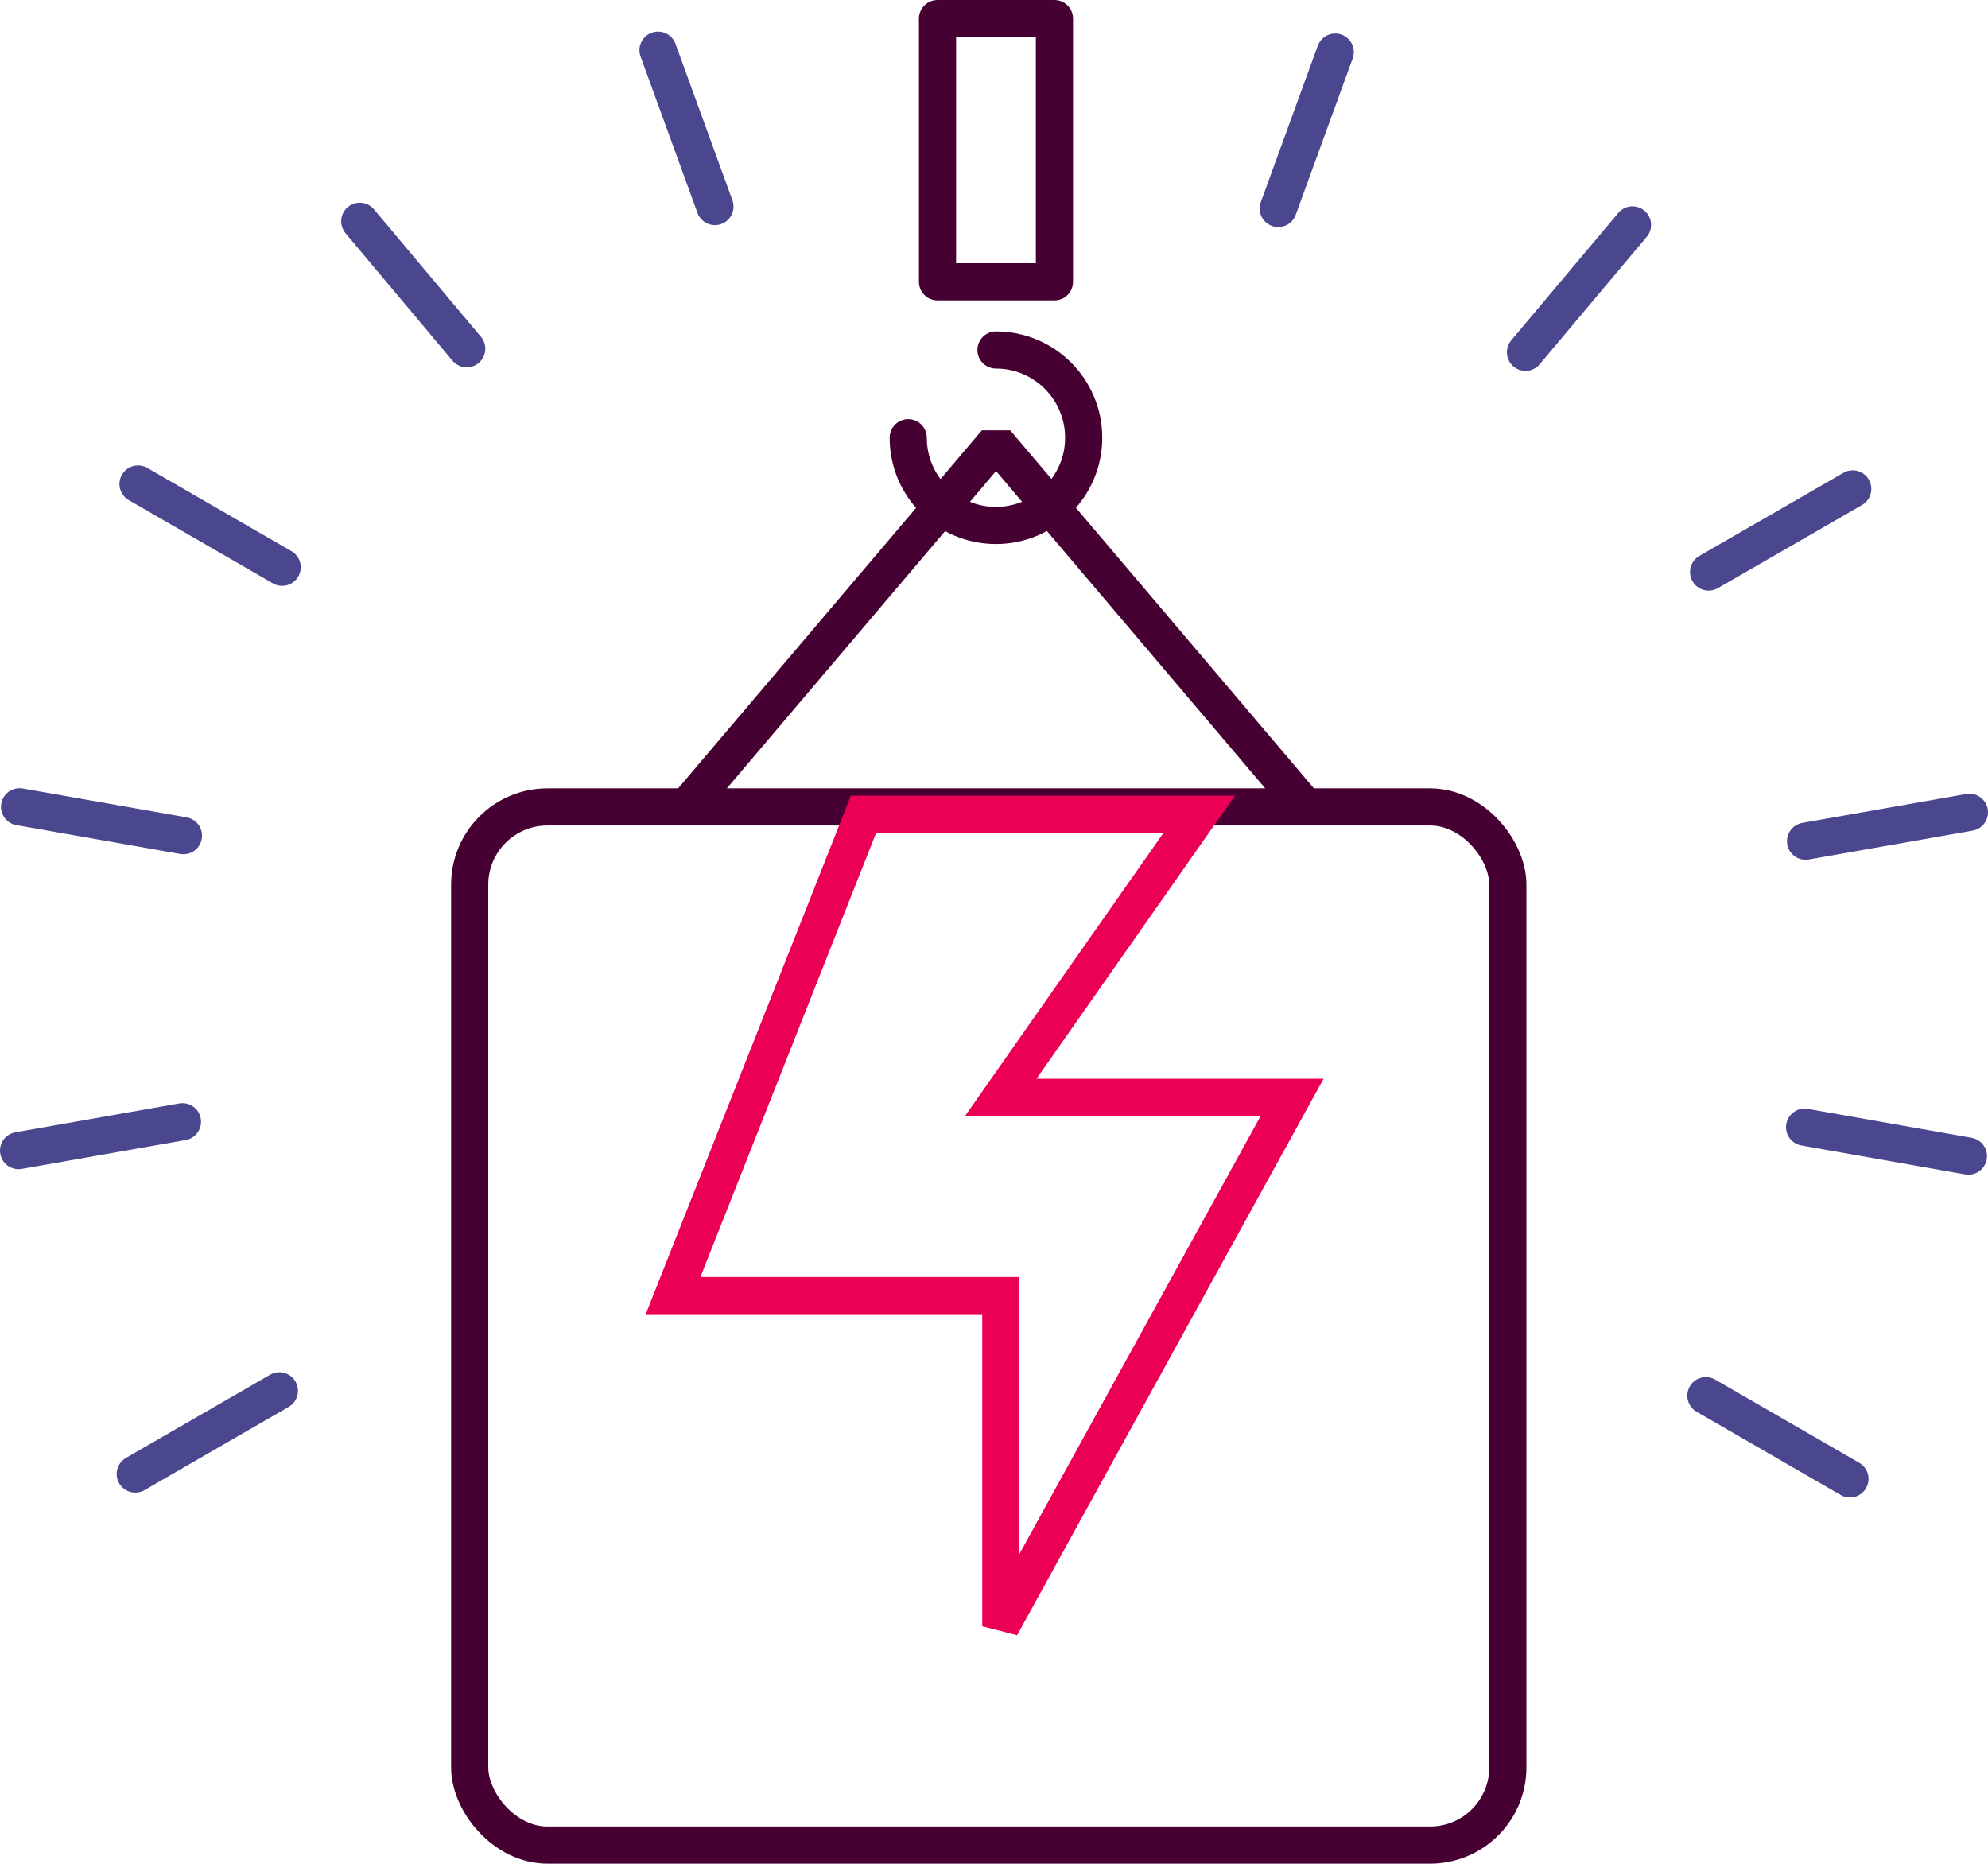<?xml version="1.0" encoding="UTF-8"?>
<svg id="Layer_2" data-name="Layer 2" xmlns="http://www.w3.org/2000/svg" viewBox="0 0 321 300.92">
  <defs>
    <style>
      .cls-1 {
        stroke: #4a478f;
      }

      .cls-1, .cls-2, .cls-3, .cls-4, .cls-5 {
        fill: none;
        stroke-linecap: round;
        stroke-width: 6px;
      }

      .cls-2 {
        stroke-linejoin: round;
      }

      .cls-2, .cls-3, .cls-5 {
        stroke: #460032;
      }

      .cls-3 {
        stroke-linejoin: bevel;
      }

      .cls-4 {
        stroke: #eb0055;
      }
    </style>
  </defs>
  <g id="Layer_1-2" data-name="Layer 1">
    <g id="Group_807" data-name="Group 807">
      <g id="Group_802" data-name="Group 802">
        <line id="Line_122" data-name="Line 122" class="cls-1" x1="106.25" y1="8.1" x2="115.44" y2="33.35"/>
        <line id="Line_123" data-name="Line 123" class="cls-1" x1="58.09" y1="35.73" x2="75.36" y2="56.31"/>
        <line id="Line_124" data-name="Line 124" class="cls-1" x1="22.29" y1="78.15" x2="45.56" y2="91.59"/>
        <line id="Line_125" data-name="Line 125" class="cls-1" x1="3.16" y1="130.27" x2="29.62" y2="134.93"/>
        <line id="Line_126" data-name="Line 126" class="cls-1" x1="3" y1="185.78" x2="29.46" y2="181.12"/>
        <line id="Line_127" data-name="Line 127" class="cls-1" x1="21.84" y1="238" x2="45.11" y2="224.57"/>
        <line id="Line_128" data-name="Line 128" class="cls-1" x1="298.71" y1="238.79" x2="275.45" y2="225.35"/>
        <line id="Line_129" data-name="Line 129" class="cls-1" x1="317.84" y1="186.67" x2="291.39" y2="182"/>
        <line id="Line_130" data-name="Line 130" class="cls-1" x1="318" y1="131.16" x2="291.54" y2="135.82"/>
        <line id="Line_131" data-name="Line 131" class="cls-1" x1="299.16" y1="78.94" x2="275.89" y2="92.36"/>
        <line id="Line_132" data-name="Line 132" class="cls-1" x1="263.6" y1="36.31" x2="246.32" y2="56.88"/>
        <line id="Line_133" data-name="Line 133" class="cls-1" x1="215.6" y1="8.41" x2="206.4" y2="33.66"/>
      </g>
      <g id="Group_806" data-name="Group 806">
        <g id="Group_804" data-name="Group 804">
          <g id="Group_803" data-name="Group 803">
            <rect id="Rectangle_406" data-name="Rectangle 406" class="cls-2" x="151.38" y="3" width="18.88" height="42.5"/>
            <path id="Path_3278" data-name="Path 3278" class="cls-5" d="M160.82,56.51c7.82,0,14.16,6.35,14.16,14.17s-6.35,14.16-14.17,14.16c-7.82,0-14.16-6.34-14.16-14.16"/>
            <path id="Path_3279" data-name="Path 3279" class="cls-3" d="M111.19,129.94l49.64-58.52,49.64,58.52"/>
          </g>
        </g>
        <rect id="Rectangle_407" data-name="Rectangle 407" class="cls-5" x="75.84" y="130.29" width="167.63" height="167.63" rx="12.55" ry="12.55"/>
        <g id="Group_805" data-name="Group 805">
          <path id="Path_3280" data-name="Path 3280" class="cls-4" d="M193.63,131.48l-32.03,45.7h47.04l-47.04,85.4v-53.39h-52.92l30.75-77.71h54.2Z"/>
        </g>
      </g>
    </g>
  </g>
</svg>